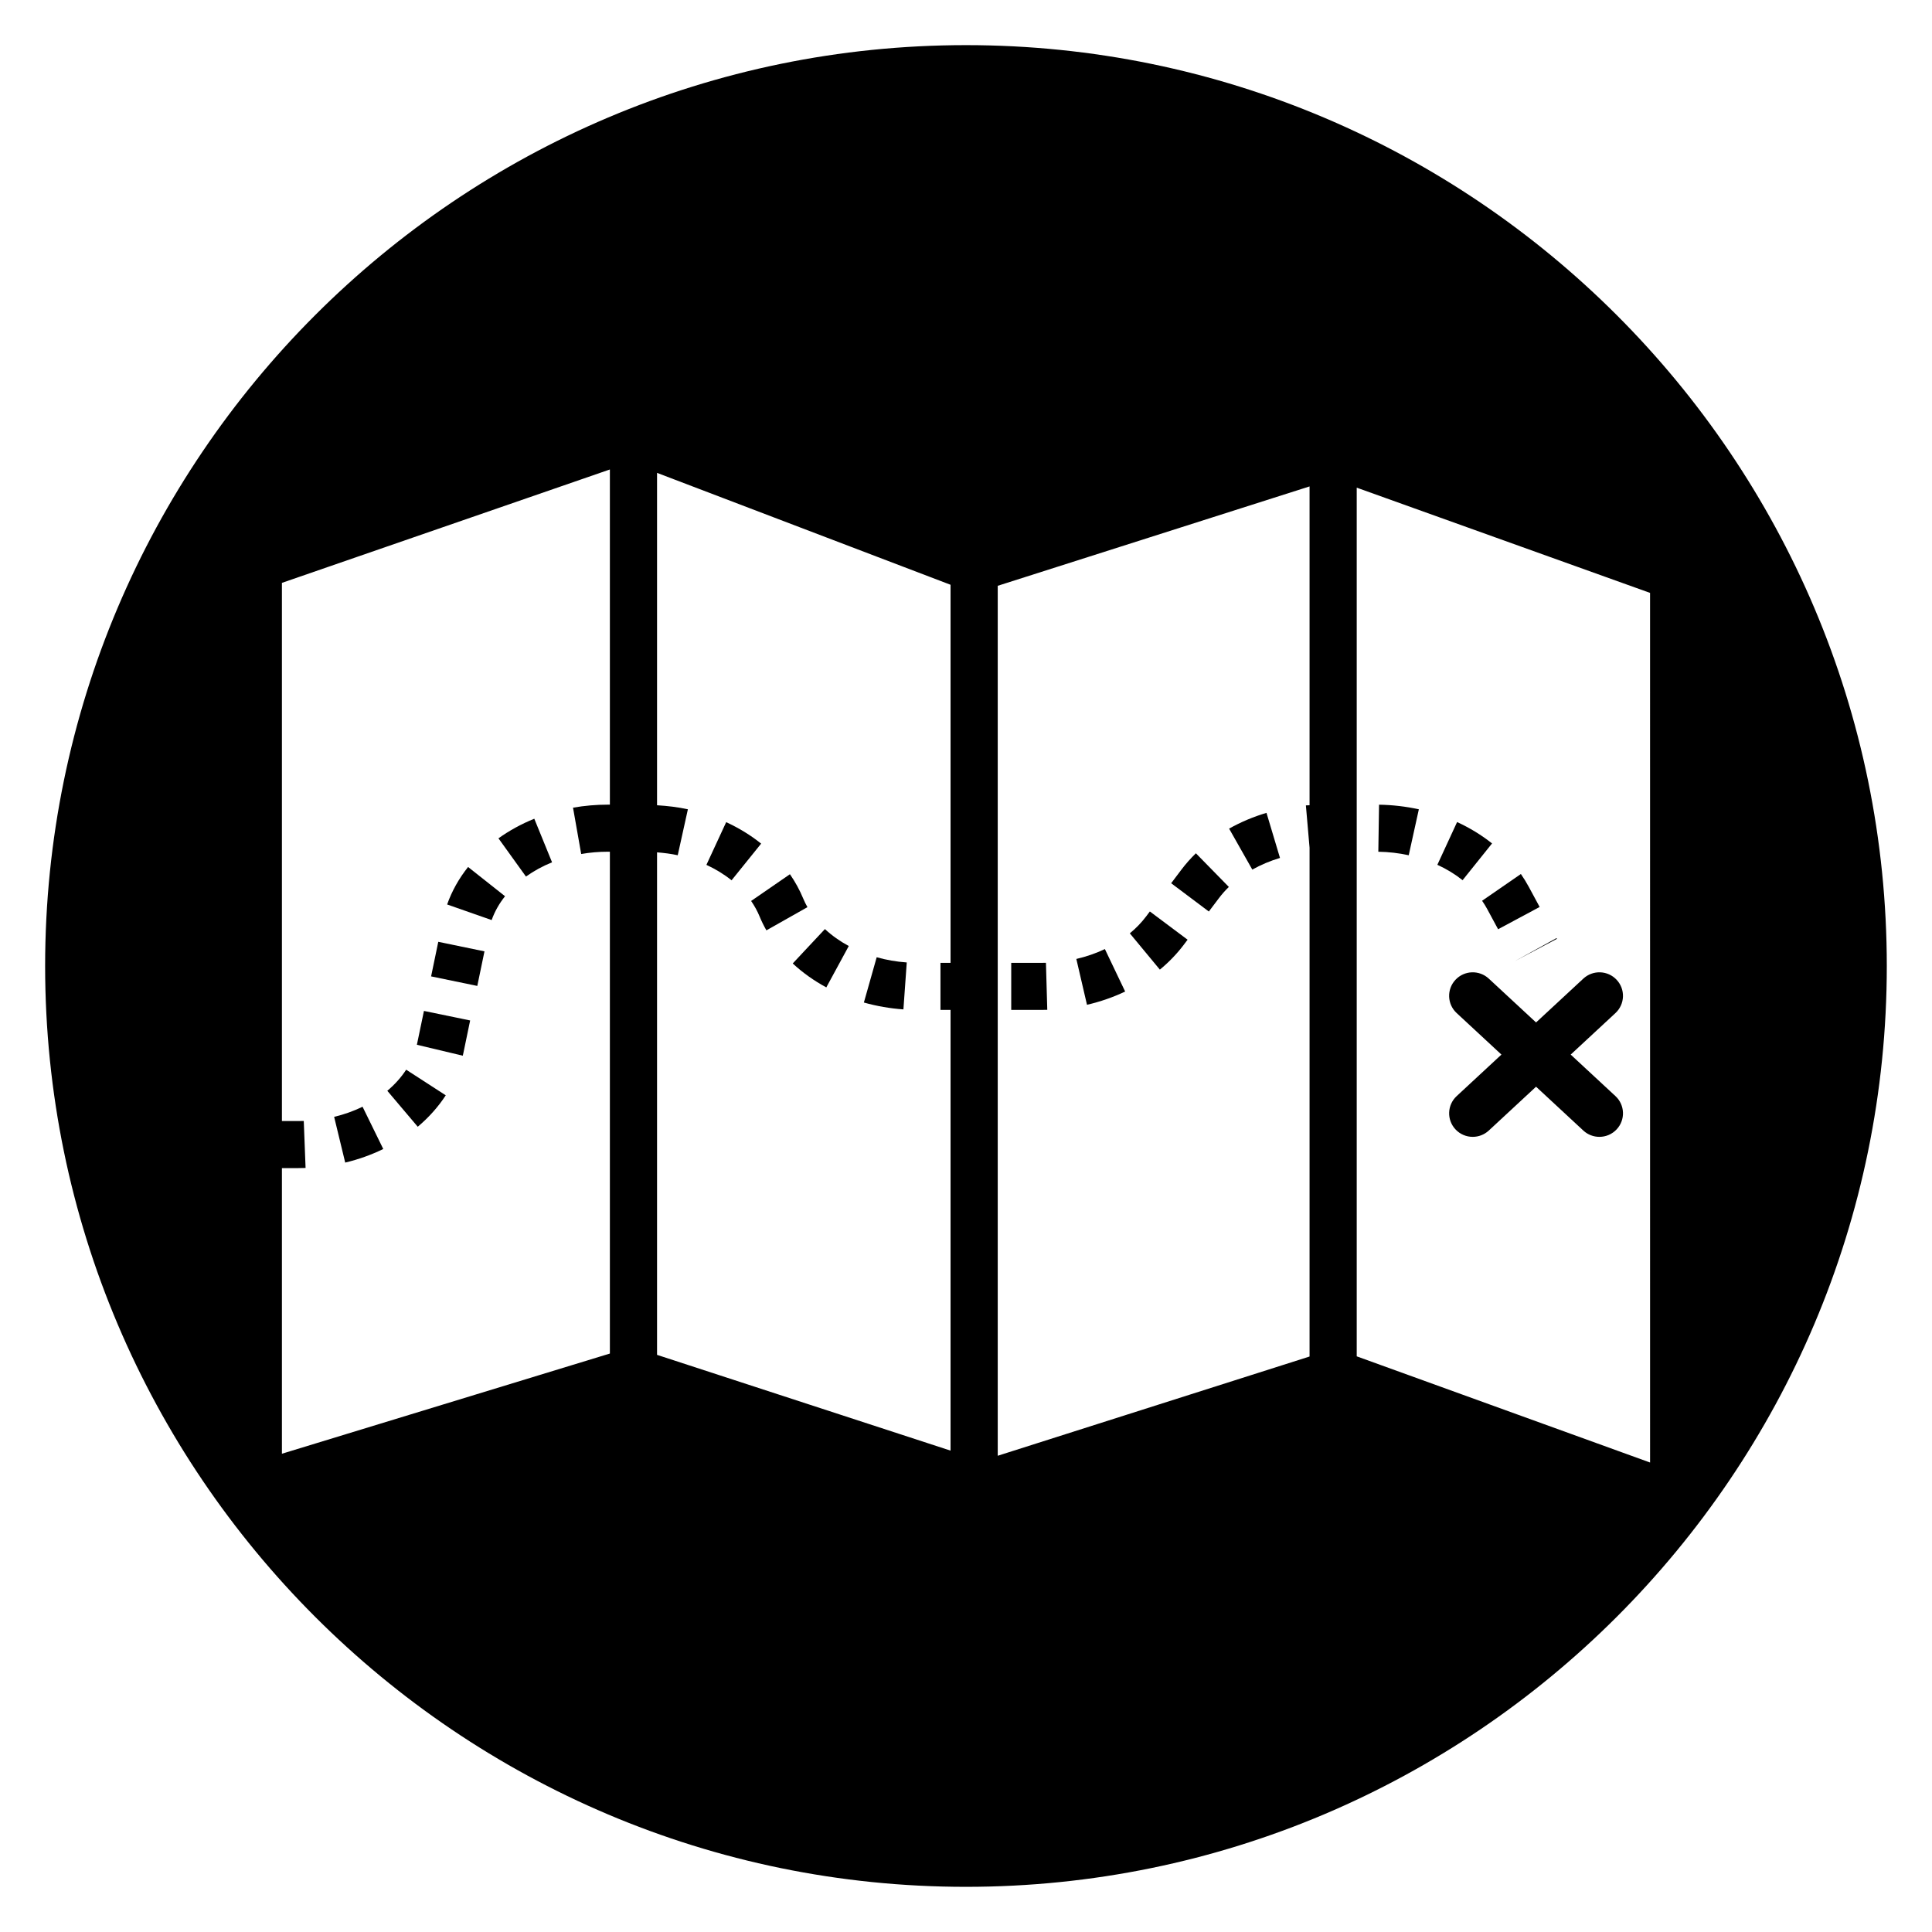 <?xml version="1.0" encoding="UTF-8"?>
<!-- Uploaded to: ICON Repo, www.iconrepo.com, Generator: ICON Repo Mixer Tools -->
<svg fill="#000000" width="800px" height="800px" version="1.1" viewBox="144 144 512 512" xmlns="http://www.w3.org/2000/svg">
 <g>
  <path d="m345.71 367.57c-2.769-2.223-5.887-4.137-9.266-5.688l-5.238 11.316c2.449 1.129 4.691 2.504 6.668 4.09z"/>
  <path d="m277.84 381.51-9.793-7.75c-2.441 3.062-4.305 6.402-5.551 9.934l11.797 4.133c0.785-2.219 1.977-4.344 3.547-6.316z"/>
  <path d="m345.28 386.83c0.523 1.266 1.137 2.519 1.824 3.723l10.879-6.148c-0.434-0.758-0.82-1.547-1.148-2.344-0.918-2.211-2.094-4.359-3.496-6.383l-10.285 7.086c0.891 1.293 1.645 2.66 2.227 4.066z"/>
  <path d="m483.21 371.36-3.578-11.945c-3.496 1.039-6.828 2.445-9.906 4.18l6.148 10.855c2.266-1.273 4.734-2.309 7.336-3.09z"/>
  <path d="m245.57 448.5-5.488-11.203c-2.352 1.145-4.883 2.047-7.531 2.684l2.934 12.117c3.523-0.84 6.922-2.059 10.086-3.598z"/>
  <path d="m262.13 434.27-10.488-6.789c-1.32 2.023-3 3.906-5 5.59l8.066 9.527c2.934-2.473 5.434-5.273 7.422-8.328z"/>
  <path d="m362.98 405.67 5.953-10.965c-2.359-1.273-4.484-2.785-6.32-4.492l-8.531 9.113c2.613 2.43 5.606 4.562 8.898 6.344z"/>
  <path d="m266.82 422.98 1.773-8.547-12.242-2.527-1.871 8.969 12.164 2.898c0.07-0.289 0.137-0.574 0.176-0.793z"/>
  <path d="m467.05 381.99c0.77-1.02 1.648-2.008 2.606-2.945l-8.734-8.918c-1.41 1.371-2.699 2.832-3.852 4.359l-2.699 3.578 9.984 7.496z"/>
  <path d="m272.39 396.12-12.242-2.527-1.902 9.16 12.242 2.527z"/>
  <path d="m384.3 399.06c-2.715-0.191-5.394-0.652-7.969-1.379l-3.394 12c3.391 0.953 6.914 1.566 10.477 1.82z"/>
  <path d="m539.41 367.52c-2.777-2.211-5.894-4.117-9.266-5.668l-5.227 11.328c2.453 1.121 4.699 2.496 6.684 4.078z"/>
  <path d="m572.43 403.66c-2.348-2.523-6.301-2.66-8.832-0.316l-12.527 11.617-12.527-11.617c-2.527-2.344-6.481-2.207-8.832 0.316-2.356 2.519-2.211 6.469 0.32 8.812l11.863 11.004-11.863 11.004c-2.527 2.344-2.672 6.289-0.32 8.809 1.23 1.324 2.902 1.988 4.574 1.988 1.527 0 3.055-0.555 4.258-1.668l12.527-11.621 12.527 11.621c1.203 1.117 2.731 1.668 4.258 1.668 1.672 0 3.344-0.664 4.578-1.988 2.356-2.519 2.207-6.469-0.32-8.809l-11.863-11.004 11.863-11.004c2.527-2.348 2.672-6.289 0.316-8.812z"/>
  <path d="m400 155.96c-134.56 0-244.04 109.47-244.04 244.04 0 134.56 109.47 244.03 244.03 244.03s244.03-109.47 244.03-244.03c0.004-134.56-109.47-244.04-244.03-244.04zm-94.375 201.28h-0.523c-3.106 0-6.219 0.27-9.246 0.801l2.168 12.281c2.312-0.406 4.695-0.609 7.078-0.609h0.523v132.99l-86.914 26.551v-75.699h4.352c0.641 0 1.281-0.012 1.918-0.035l-0.48-12.457c-0.477 0.02-0.953 0.023-1.438 0.023h-4.352v-142.62l86.914-30.051zm90.281 41.922h-2.672v12.469h2.672v116.8l-77.781-25.379v-133.17c1.855 0.148 3.691 0.375 5.481 0.766l2.691-12.176c-2.664-0.586-5.41-0.902-8.172-1.07v-88.086l77.781 29.656zm95.141-41.766c-0.324 0.023-0.648 0.016-0.973 0.043l0.973 11.223v134.83l-82.637 26.301v-230.55l82.637-26.336zm12.5 146.05v-230.21l77.738 27.887 0.004 230.46z"/>
  <path d="m290.3 372.52-4.707-11.547c-3.422 1.383-6.613 3.133-9.496 5.191l7.289 10.133c2.082-1.488 4.406-2.762 6.914-3.777z"/>
  <path d="m509.27 369.72c2.723 0.039 5.434 0.355 8.055 0.93l2.684-12.176c-3.438-0.754-6.988-1.164-10.547-1.219z"/>
  <path d="m421.54 411.61-0.355-12.461c-0.371 0.008-0.738 0.016-1.105 0.016h-8.094v12.469h8.094c0.488 0 0.973-0.008 1.461-0.023z"/>
  <path d="m457.7 394.39 1.023-1.359-10-7.484-1.02 1.355c-1.203 1.594-2.644 3.09-4.289 4.445l7.961 9.613c2.402-1.98 4.527-4.191 6.324-6.57z"/>
  <path d="m538.12 384.9 2.891 5.359 11.012-5.902-2.902-5.375c-0.625-1.152-1.324-2.285-2.07-3.363l-10.281 7.094c0.496 0.711 0.949 1.445 1.352 2.188z"/>
  <path d="m442.18 406.77-5.375-11.258c-2.367 1.125-4.914 2.008-7.566 2.621l2.824 12.148c3.539-0.824 6.938-2.004 10.117-3.512z"/>
  <path d="m556.59 392.8-0.102-0.191-10.938 6.047z"/>
 </g>
</svg>
